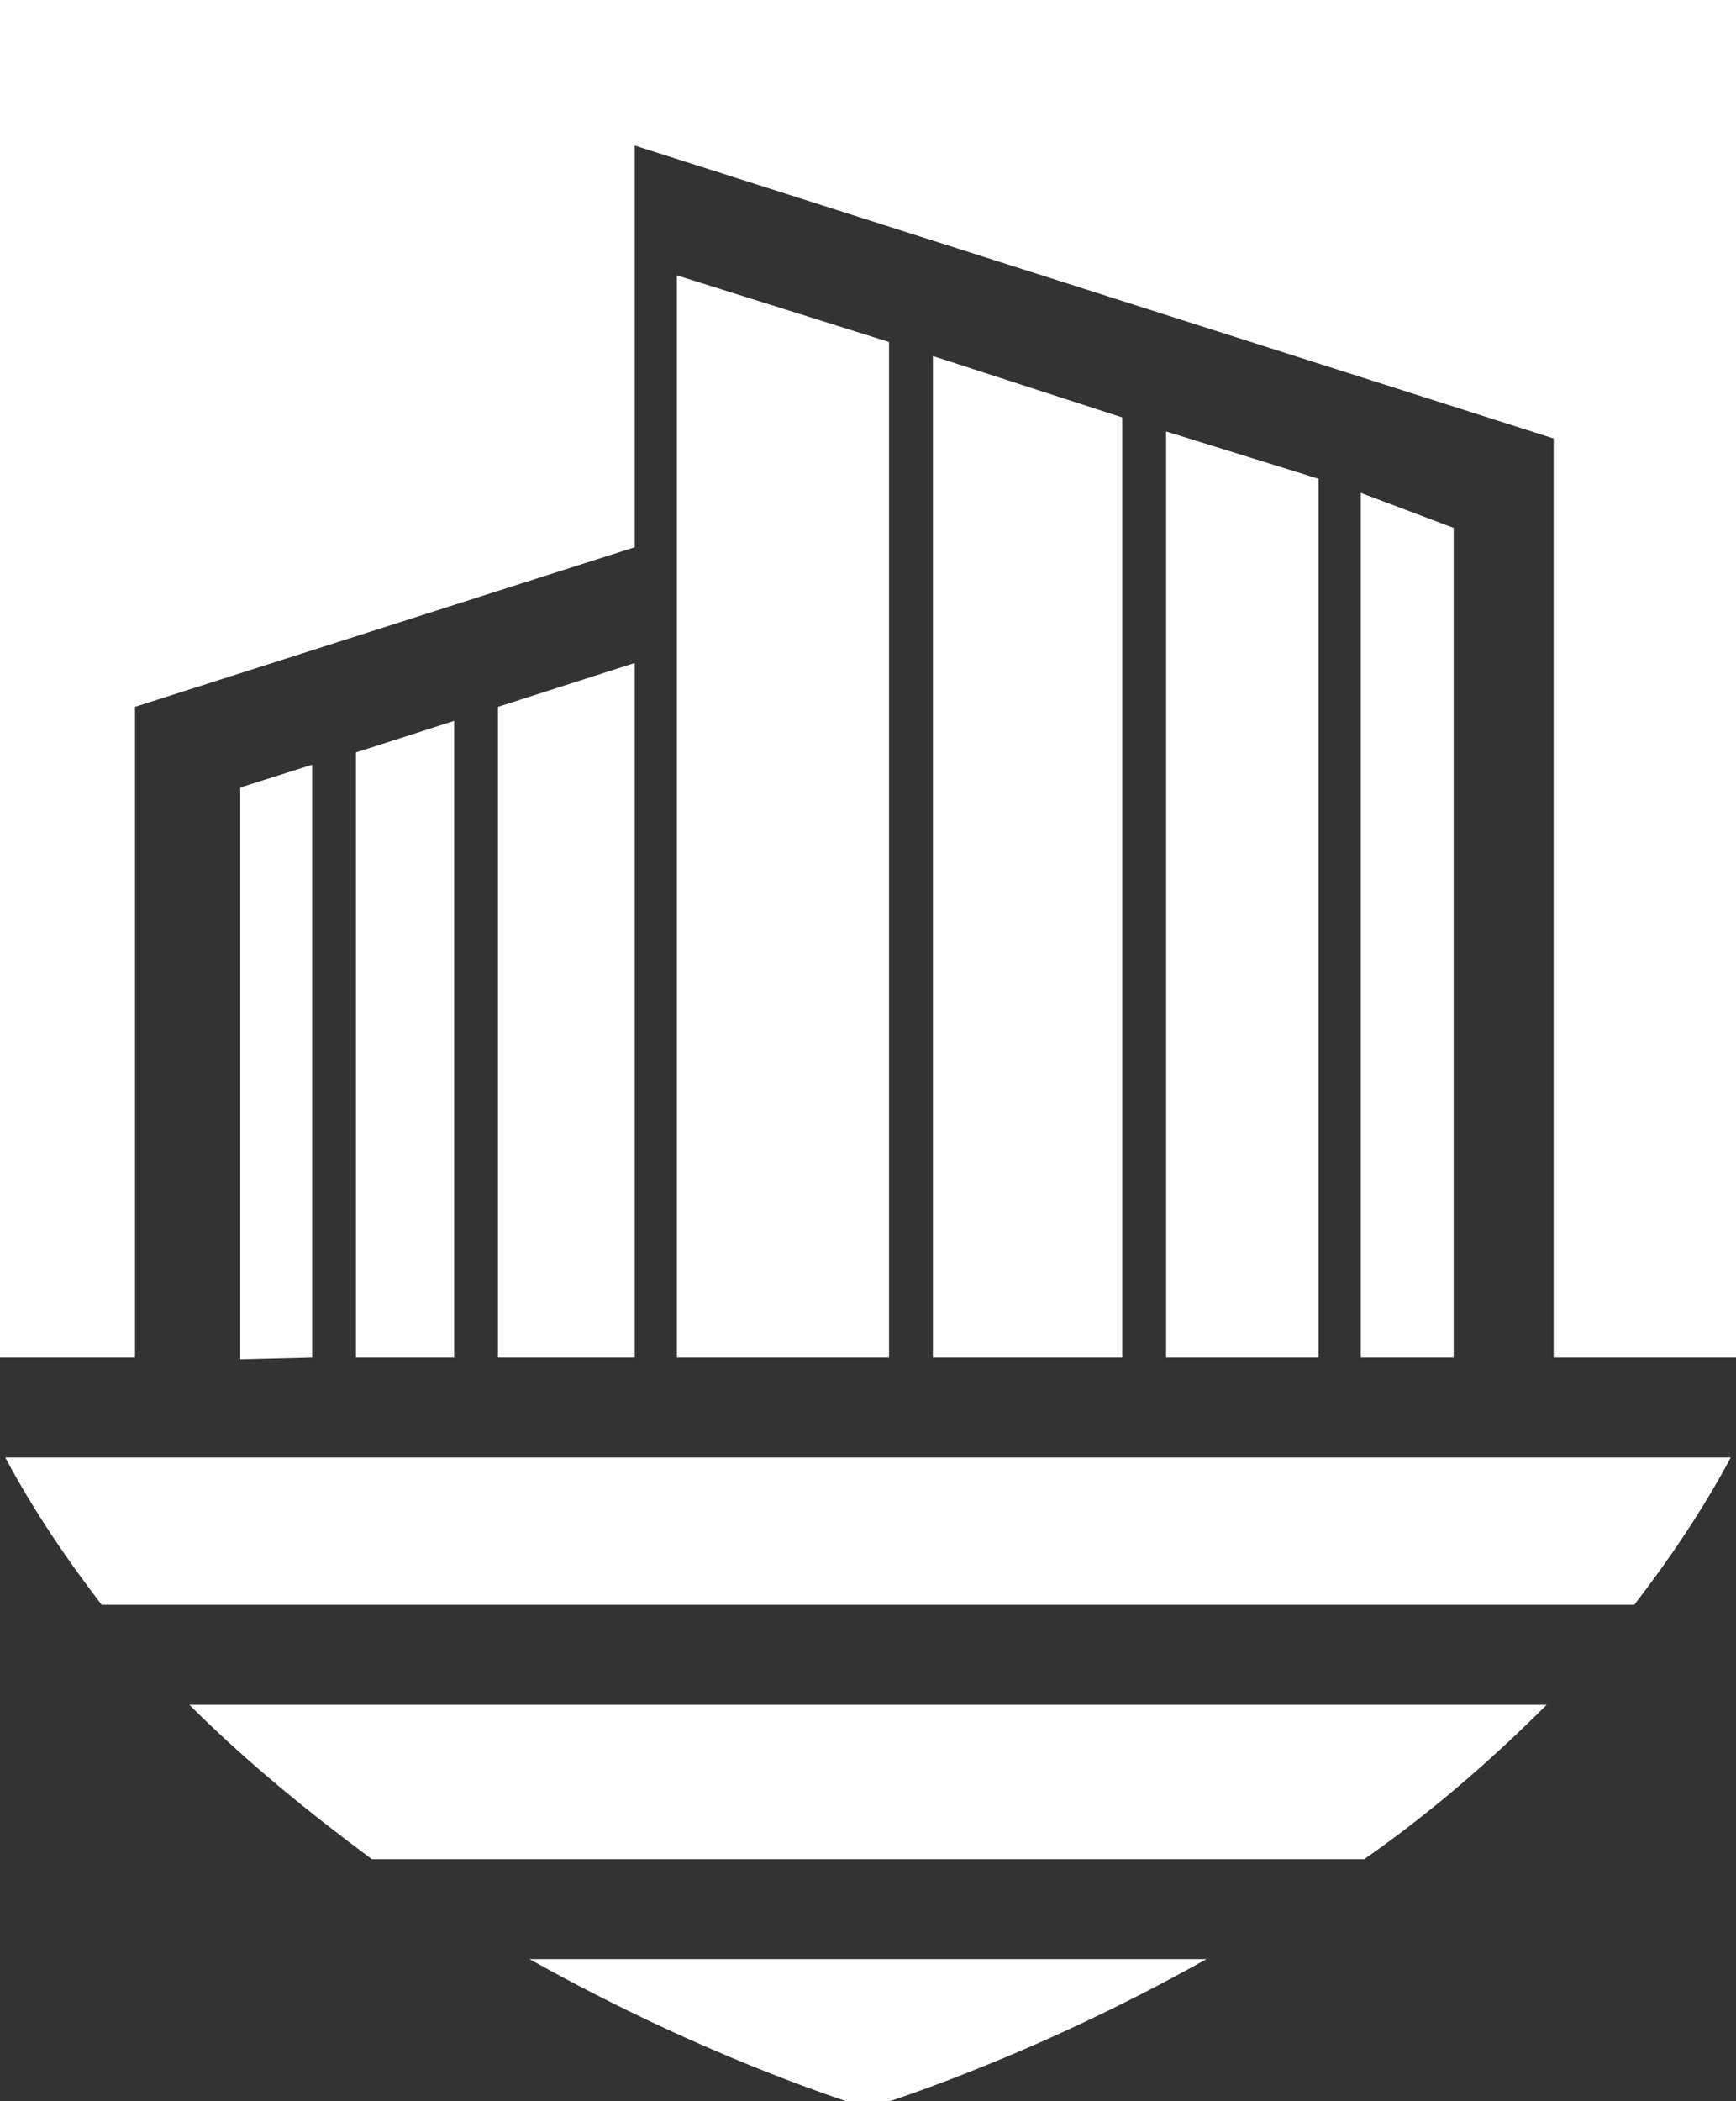 <?xml version="1.0" encoding="utf-8"?>
<!-- Generator: Adobe Illustrator 26.5.0, SVG Export Plug-In . SVG Version: 6.00 Build 0)  -->
<svg version="1.1" id="Layer_1" xmlns="http://www.w3.org/2000/svg" xmlns:xlink="http://www.w3.org/1999/xlink" x="0px" y="0px"
	 width="99px" height="119.8px" viewBox="0 0 99 119.8" style="enable-background:new 0 0 99 119.8;" xml:space="preserve">
<rect x="0" y="0" width="99" height="119.8" fill="#333333" stroke="none"/>
<style type="text/css">
	.st0{fill:#FFFFFF;}
</style>
<g>
	<g>
		<polygon class="st0" points="13.7,44.9 13.7,77.5 17.8,77.4 17.8,43.6 		"/>
	</g>
	<g>
		<polygon class="st0" points="20.3,42.9 20.3,77.4 25.9,77.4 25.9,41.1 		"/>
	</g>
	<g>
		<path class="st0" d="M58.2-0.4H40.9H0c0,0,0,47.5,0,77.8h7.7V40.3l28.5-9.1V8.3L88.6,25v0h0v52.4h10.4c0-30.4,0-77.8,0-77.8H58.2z
			"/>
	</g>
	<g>
		<path class="st0" d="M21.2,106h56.6c3.6-2.5,7.1-5.5,10.4-8.8H10.8C14.1,100.5,17.7,103.4,21.2,106z"/>
	</g>
	<g>
		<polygon class="st0" points="28.4,40.3 28.4,77.4 36.2,77.4 36.2,37.8 		"/>
	</g>
	<g>
		<path class="st0" d="M49.5,120.2L49.5,120.2L49.5,120.2c0,0,8.8-2.6,19.3-8.5H30.2C40.7,117.6,49.5,120.2,49.5,120.2z"/>
	</g>
	<g>
		<polygon class="st0" points="77.6,28.1 77.6,77.4 82.9,77.4 82.9,30.1 		"/>
	</g>
	<g>
		<polygon class="st0" points="38.6,15.7 38.6,77.4 50.7,77.4 50.7,19.5 		"/>
	</g>
	<g>
		<path class="st0" d="M5.8,91.5h87.4c2-2.6,3.9-5.4,5.5-8.4H0.3C1.9,86.1,3.8,88.9,5.8,91.5z"/>
	</g>
	<g>
		<polygon class="st0" points="66.5,24.6 66.5,77.4 75.2,77.4 75.2,27.3 		"/>
	</g>
	<g>
		<polygon class="st0" points="53.2,20.3 53.2,77.4 64,77.4 64,23.8 		"/>
	</g>
</g>
</svg>
